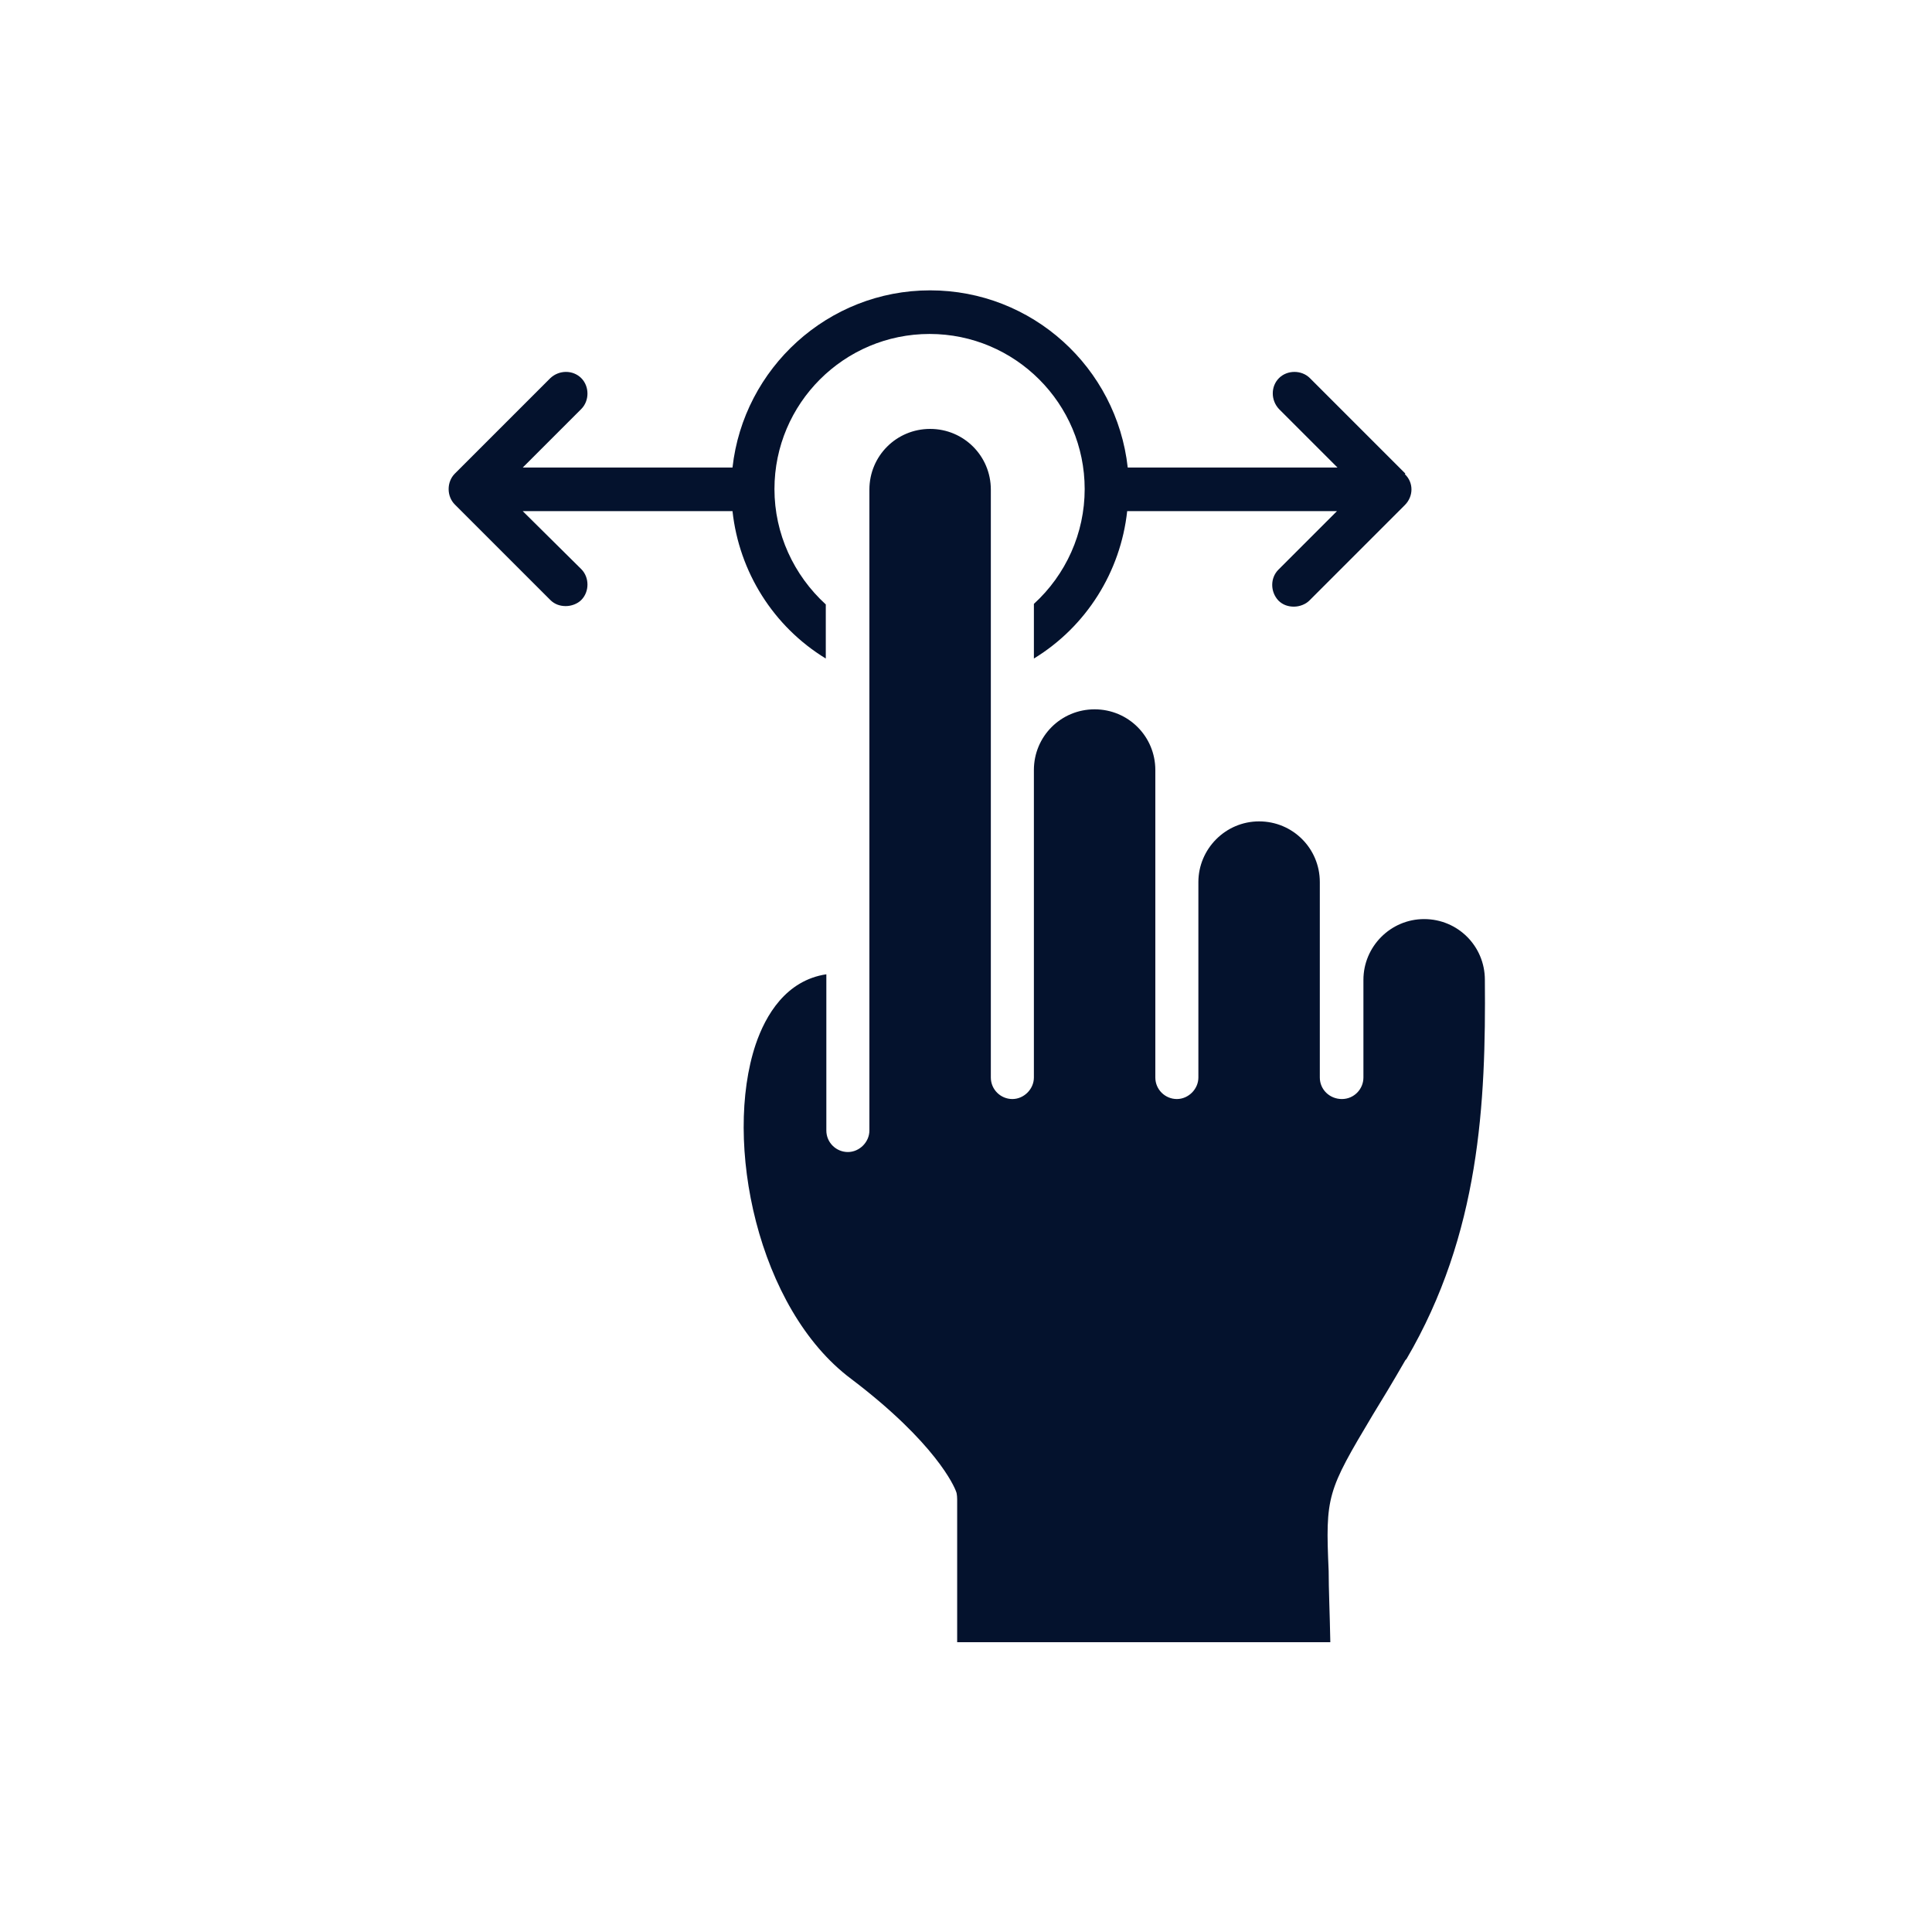 <?xml version="1.0" encoding="UTF-8"?>
<svg xmlns="http://www.w3.org/2000/svg" id="Layer_2" width="35" height="35" viewBox="0 0 35 35">
  <g id="Layer_1-2">
    <rect width="35" height="35" fill="none" stroke-width="0"></rect>
    <path d="M25.46,24.64c-.23.4-.43.73-.59.99-.83,1.39-.86,1.47-.8,2.83,0,.33.02.75.03,1.29h-6.76v-2.59s0-.1-.02-.14c-.03-.09-.37-.88-1.9-2.04-1.7-1.27-2.32-4.3-1.73-6.06.18-.53.55-1.16,1.28-1.27v2.83c0,.22.18.39.39.39s.39-.18.39-.39v-11.61c0-.61.49-1.1,1.1-1.1s1.1.49,1.1,1.1v10.65c0,.22.18.39.39.39s.39-.18.39-.39v-5.57c0-.61.49-1.1,1.1-1.1s1.1.49,1.1,1.1v5.57c0,.22.18.39.39.39s.39-.18.39-.39v-3.54c0-.6.49-1.1,1.1-1.1s1.1.49,1.1,1.1v3.54c0,.22.18.39.4.39s.39-.18.39-.39v-1.77c0-.6.49-1.1,1.1-1.1s1.1.49,1.1,1.1c.02,2.23-.09,4.6-1.42,6.87h0ZM25.46,8.58l-1.73-1.73c-.15-.15-.41-.15-.56,0s-.15.4,0,.56l1.06,1.06h-3.8c-.2-1.81-1.73-3.21-3.58-3.21s-3.38,1.41-3.58,3.21h-3.8l1.06-1.06c.15-.15.15-.41,0-.56s-.4-.15-.56,0l-1.73,1.73c-.15.15-.15.41,0,.56l1.73,1.73c.08.08.18.11.28.11s.21-.04.28-.11c.15-.15.15-.41,0-.56l-1.06-1.05h3.8c.12,1.1.74,2.09,1.69,2.67v-.98c-.58-.53-.93-1.28-.93-2.09,0-1.55,1.26-2.81,2.81-2.81s2.81,1.26,2.81,2.81c0,.8-.34,1.55-.92,2.08v.99c.95-.58,1.57-1.57,1.69-2.67h3.8l-1.06,1.06c-.15.15-.15.4,0,.56.08.08.18.11.28.11s.21-.04.28-.11l1.73-1.73c.16-.16.16-.41,0-.56Z" fill="#04122d" stroke-width="0"></path>
  </g>
</svg>
